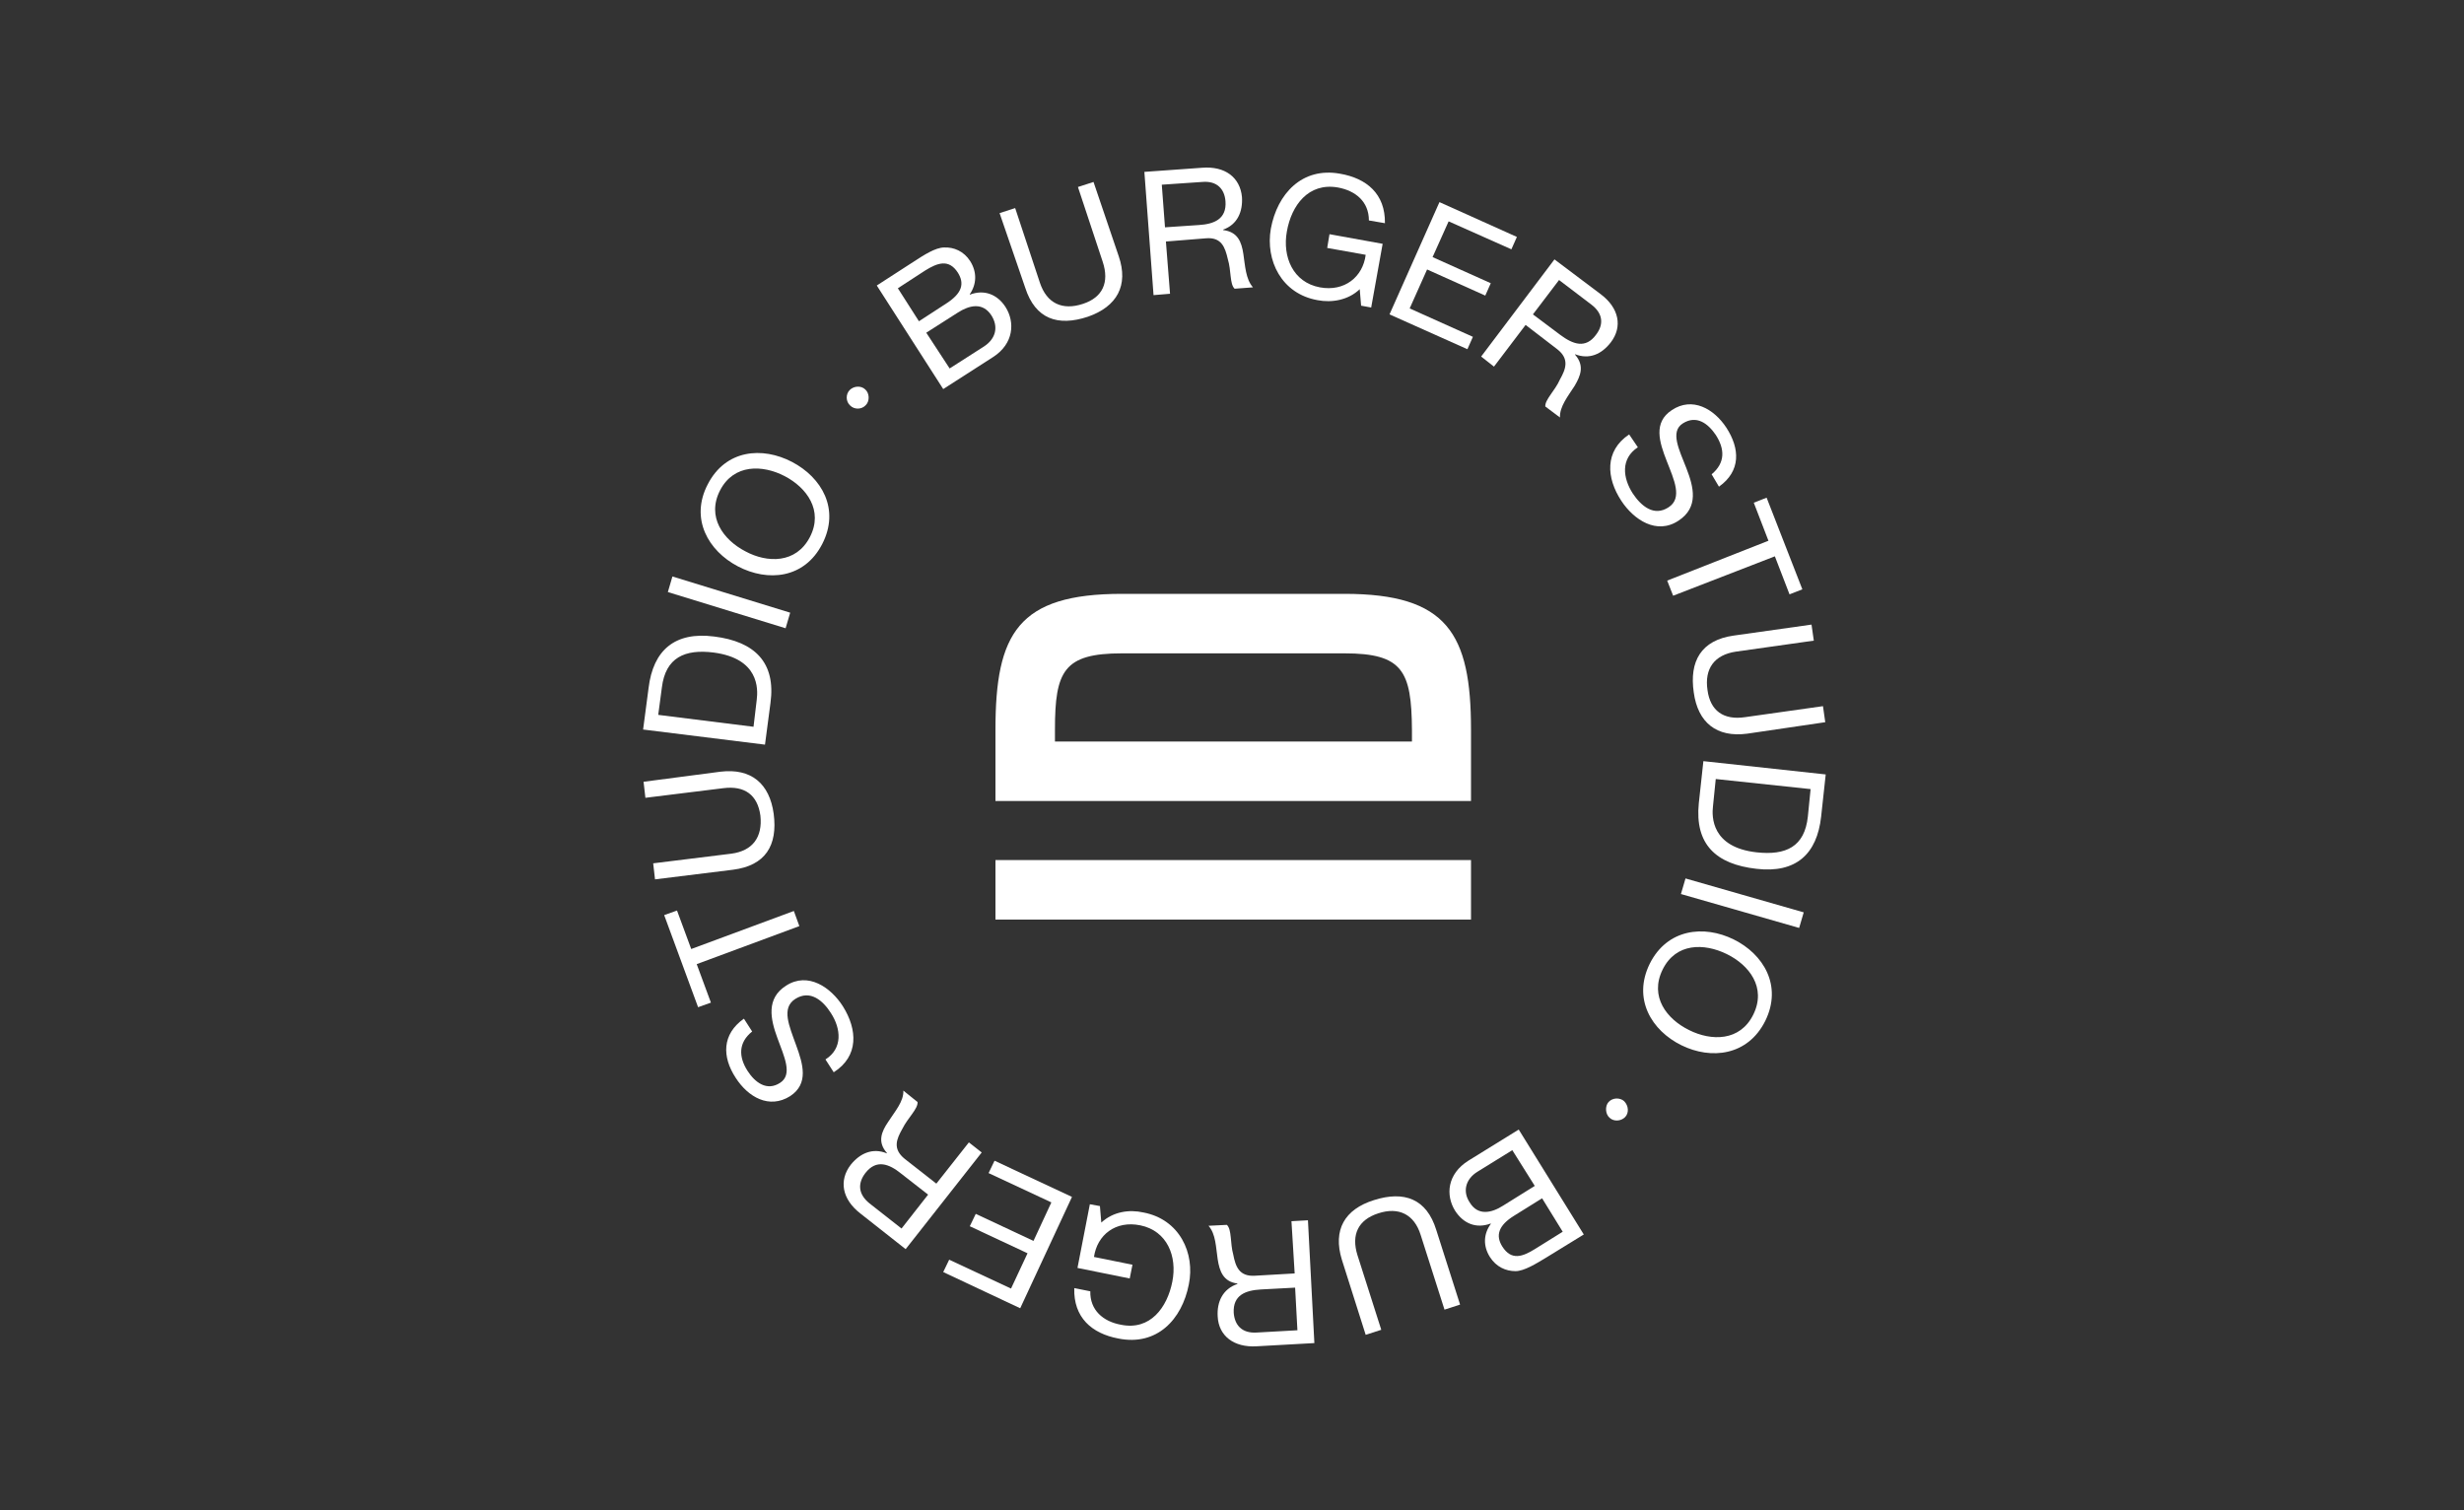 <svg xmlns="http://www.w3.org/2000/svg" width="1000" height="613" viewBox="0 0 1000 613" fill="none"><rect x="0" y="0" width="1000" height="613" fill="#333333" stroke="none"/><path d="M355.839 115.869L371.087 106.013C374.806 103.596 379.641 100.434 383.175 100.434C387.08 100.248 391.171 101.922 393.774 106.013C396.564 110.476 396.378 115.311 393.588 119.402V119.588C399.353 117.356 404.746 119.402 408.093 124.609C411.998 130.745 411.44 139.486 403.072 144.878L382.803 157.895L355.839 115.869ZM372.947 130.374L384.104 123.121C390.427 119.03 391.543 115.125 388.753 110.662C385.034 104.897 380.385 106.757 375.55 109.732L364.393 116.985L372.947 130.374ZM385.406 149.527L399.353 140.601C404.188 137.44 405.304 132.605 402.328 127.956C398.795 122.563 393.402 123.865 388.753 126.84L375.922 135.023L385.406 149.527Z" fill="white"></path><path d="M454.025 103.968C458.116 115.869 453.281 124.423 441.565 128.514C429.292 132.605 420.18 129.444 416.089 116.799L405.676 86.487L411.998 84.442L422.04 114.753C424.829 123.121 431.152 126.097 439.52 123.307C447.516 120.704 450.306 114.567 447.516 106.199L437.474 75.888L443.797 73.842L454.025 103.968Z" fill="white"></path><path d="M464.438 69.751L487.869 68.078C497.167 67.334 503.304 71.983 504.047 79.979C504.419 85.93 502.188 91.136 496.423 93.182V93.368C502.374 94.112 503.862 98.203 504.605 103.038C505.349 107.873 505.535 113.265 508.51 116.613L501.072 117.171C499.027 115.311 499.77 109.918 498.283 105.083C497.167 100.248 495.679 96.157 489.357 96.715L473.178 98.017L474.852 119.216L468.158 119.774L464.438 69.751ZM486.567 91.322C492.704 90.951 497.911 88.905 497.353 81.653C496.981 76.818 494.006 73.284 487.869 73.842L471.505 74.958L472.806 92.252L486.567 91.322Z" fill="white"></path><path d="M551.839 117.356C547.19 121.819 540.495 122.935 534.731 121.819C520.04 119.216 513.531 105.641 515.763 92.81C518.366 78.677 528.408 67.706 543.843 70.495C554.628 72.355 562.252 78.677 562.066 90.578L555.558 89.463C555.558 81.838 550.165 77.375 542.913 76.074C531.011 74.028 524.131 83.326 522.271 93.926C520.412 104.153 524.689 114.567 535.66 116.613C545.702 118.472 553.14 112.335 554.256 103.409L538.636 100.62L539.565 95.041L561.137 98.947L556.488 124.795L552.397 124.051L551.839 117.356Z" fill="white"></path><path d="M584.195 82.024L615.622 96.157L613.391 101.178L587.915 89.835L581.406 104.339L605.023 114.939L602.791 119.96L579.175 109.36L572.108 125.167L597.77 136.696L595.539 141.717L563.926 127.584L584.195 82.024Z" fill="white"></path><path d="M630.871 105.269L649.653 119.402C657.091 124.981 658.579 132.605 653.744 138.927C650.025 143.762 645.004 145.994 639.239 143.762V143.948C643.144 148.411 641.471 152.502 639.053 156.594C636.45 160.685 632.917 164.962 633.102 169.425L627.152 164.962C626.966 162.172 631.057 158.639 633.102 153.99C635.52 149.713 637.008 145.622 631.987 141.717L619.156 131.861L606.324 148.783L601.118 144.692L630.871 105.269ZM633.288 135.952C638.309 139.671 643.516 141.717 647.793 135.766C650.769 131.861 650.769 127.398 645.934 123.679L632.731 113.637L622.131 127.584L633.288 135.952Z" fill="white"></path><path d="M694.655 192.484C700.233 187.835 700.047 182.256 696.328 176.491C693.167 171.842 688.518 168.309 682.939 171.842C677.732 175.189 681.452 182.442 684.427 190.066C687.402 197.69 689.448 205.873 681.266 211.265C672.34 217.216 663.042 210.893 658.021 203.269C651.884 193.971 651.14 183 661.182 176.305L664.715 181.512C657.649 186.161 658.579 193.971 662.67 200.294C666.017 205.315 671.224 209.778 677.175 205.873C682.939 202.153 679.406 194.715 676.431 187.091C673.455 179.467 670.852 171.47 678.476 166.449C686.844 160.871 695.584 165.892 700.605 173.516C706.184 182.07 706.556 191.182 697.63 197.504L694.655 192.484Z" fill="white"></path><path d="M717.713 219.448L711.763 204.013L716.97 201.968L731.474 239.159L726.268 241.205L720.317 225.77L679.034 241.763L676.617 235.626L717.713 219.448Z" fill="white"></path><path d="M709.159 297.736C696.7 299.41 689.076 293.273 687.402 281C685.543 268.355 690.378 259.801 703.581 257.941L735.194 253.478L736.123 259.987L704.51 264.45C695.77 265.751 691.679 271.33 692.981 280.07C694.097 288.438 699.49 292.343 708.23 291.042L739.843 286.579L740.772 293.087L709.159 297.736Z" fill="white"></path><path d="M740.958 314.286L739.099 331.394C737.425 346.643 728.871 354.453 712.879 352.594C696.328 350.734 687.774 342.552 689.448 326.002L691.307 308.894L740.958 314.286ZM696.328 316.146L695.213 327.117C694.655 331.58 694.655 343.854 712.879 345.899C724.78 347.201 732.404 343.668 733.706 331.394L734.822 320.237L696.328 316.146Z" fill="white"></path><path d="M732.032 370.26L730.173 376.583L682.195 362.822L684.055 356.499L732.032 370.26Z" fill="white"></path><path d="M716.412 414.332C709.345 428.465 694.469 430.138 682.381 424.188C670.294 418.237 662.484 405.406 669.55 391.087C676.617 376.954 691.493 375.281 703.581 381.231C715.668 387.182 723.478 400.013 716.412 414.332ZM674.757 393.504C669.364 404.476 676.431 413.588 685.543 418.051C694.469 422.514 706.184 422.7 711.577 411.728C716.97 400.757 709.903 391.645 700.791 387.182C691.679 382.719 680.15 382.533 674.757 393.504Z" fill="white"></path><path d="M659.509 453.383C657.835 455.057 654.86 455.243 653.186 453.569C651.512 452.081 651.326 448.92 652.814 447.246C654.488 445.387 657.463 445.387 659.137 446.874C660.996 448.734 661.182 451.709 659.509 453.383Z" fill="white"></path><path d="M642.772 500.988L627.338 510.472C623.619 512.704 618.598 515.865 615.065 515.865C611.159 515.865 607.254 514.191 604.651 510.1C601.862 505.637 602.047 500.802 605.023 496.711V496.525C599.072 498.757 593.865 496.525 590.518 491.318C586.613 484.996 587.357 476.442 595.911 471.049L616.366 458.404L642.772 500.988ZM613.763 466.772L599.63 475.512C594.795 478.487 593.493 483.508 596.469 487.971C599.816 493.55 605.395 492.248 610.044 489.273L622.875 481.277L613.763 466.772ZM625.85 486.298L614.507 493.364C608.184 497.269 606.882 501.36 609.672 505.823C613.391 511.774 618.04 509.914 622.875 506.939L634.218 499.873L625.85 486.298Z" fill="white"></path><path d="M544.586 511.216C540.867 499.129 545.702 490.761 557.603 487.042C569.877 483.137 578.989 486.484 582.894 499.129L592.564 529.44L586.241 531.486L576.571 501.175C573.968 492.806 567.645 489.645 559.277 492.434C551.281 495.038 548.306 500.989 550.909 509.357L560.579 539.668L554.256 541.713L544.586 511.216Z" fill="white"></path><path d="M533.429 545.06L509.998 546.362C500.7 546.92 494.564 542.085 494.192 534.275C493.82 528.324 496.237 523.117 502.188 521.072V520.886C496.423 520.142 494.935 515.865 494.192 511.03C493.448 506.195 493.448 500.802 490.472 497.455L497.911 497.083C499.956 498.943 499.212 504.522 500.514 509.171C501.444 514.005 502.932 518.097 509.254 517.725L525.433 516.795L524.131 495.596L530.825 495.224L533.429 545.06ZM511.672 523.303C505.535 523.675 500.328 525.535 500.7 532.787C501.072 537.622 503.861 541.155 509.998 540.783L526.548 539.854L525.619 522.559L511.672 523.303Z" fill="white"></path><path d="M446.958 496.154C451.793 491.691 458.302 490.761 464.066 492.063C478.757 494.852 485.08 508.613 482.476 521.258C479.687 535.577 469.459 546.362 453.839 543.201C443.053 541.156 435.615 534.647 435.987 522.746L442.495 524.047C442.309 531.672 447.702 536.321 454.954 537.622C466.856 540.04 473.736 530.556 475.782 520.142C477.827 509.915 473.736 499.501 462.765 497.269C452.723 495.224 445.285 501.175 443.983 510.101L459.603 513.262L458.488 518.841L437.288 514.564L442.309 488.715L446.4 489.459L446.958 496.154Z" fill="white"></path><path d="M414.044 530.928L382.803 516.237L385.22 511.216L410.324 522.932L417.019 508.613L393.588 497.641L396.006 492.62L419.436 503.592L426.689 487.972L401.212 476.07L403.63 471.049L435.057 485.74L414.044 530.928Z" fill="white"></path><path d="M367.554 506.939L349.144 492.434C341.706 486.67 340.404 479.045 345.239 472.723C348.958 468.074 354.165 465.656 359.93 468.074V467.888C356.025 463.425 357.698 459.334 360.488 455.243C363.091 451.152 366.81 447.061 366.624 442.598L372.389 447.247C372.575 450.036 368.484 453.569 366.252 458.032C363.835 462.309 362.161 466.214 367.182 470.305L380.013 480.347L393.216 463.611L398.423 467.702L367.554 506.939ZM365.694 476.256C360.86 472.351 355.653 470.305 351.19 476.07C348.214 479.975 348.028 484.438 352.863 488.343L365.88 498.571L376.666 484.81L365.694 476.256Z" fill="white"></path><path d="M305.258 418.609C299.679 423.072 299.679 428.837 303.398 434.601C306.374 439.25 311.209 442.97 316.602 439.436C321.808 436.089 318.275 428.837 315.486 421.212C312.696 413.588 310.837 405.22 319.019 400.013C327.945 394.248 337.243 400.757 342.078 408.381C348.028 417.865 348.586 428.651 338.359 435.159L335.011 429.952C342.078 425.489 341.334 417.493 337.243 411.171C334.082 406.15 328.875 401.501 322.738 405.406C316.973 409.125 320.321 416.377 323.11 424.188C325.899 431.812 328.317 439.808 320.693 444.829C312.139 450.222 303.584 445.201 298.564 437.391C292.985 428.837 292.985 419.725 301.911 413.402L305.258 418.609Z" fill="white"></path><path d="M282.757 391.273L288.522 406.894L283.315 408.753L269.554 371.376L274.761 369.516L280.526 385.137L322.18 369.702L324.412 375.839L282.757 391.273Z" fill="white"></path><path d="M292.427 313.171C304.886 311.683 312.324 318.006 313.998 330.279C315.672 343.11 310.651 351.292 297.448 352.966L265.835 356.871L265.091 350.362L296.704 346.457C305.444 345.341 309.535 339.763 308.605 331.023C307.49 322.655 302.283 318.749 293.543 319.865L261.93 323.77L261.186 317.262L292.427 313.171Z" fill="white"></path><path d="M261 296.062L263.231 279.14C265.091 263.892 273.831 256.267 289.824 258.313C306.374 260.358 314.928 268.912 312.696 285.277L310.465 302.199L261 296.062ZM305.816 294.947L307.118 283.975C307.676 279.512 308.047 267.239 289.638 264.821C277.922 263.334 270.112 266.867 268.624 278.954L267.137 290.112L305.816 294.947Z" fill="white"></path><path d="M271.042 240.275L272.901 233.952L320.693 248.643L318.833 254.965L271.042 240.275Z" fill="white"></path><path d="M287.22 196.575C294.472 182.442 309.349 181.14 321.436 187.463C333.524 193.786 340.962 206.617 333.71 220.749C326.457 234.882 311.581 236.184 299.493 229.861C287.406 223.539 279.968 210.522 287.22 196.575ZM328.689 217.96C334.268 207.175 327.387 197.877 318.461 193.228C309.535 188.579 297.82 188.207 292.241 198.992C286.662 209.778 293.543 219.076 302.469 223.725C311.395 228.56 323.11 228.746 328.689 217.96Z" fill="white"></path><path d="M344.867 158.268C346.541 156.594 349.516 156.408 351.19 158.082C352.863 159.569 353.049 162.731 351.376 164.404C349.702 166.264 346.727 166.264 345.053 164.59C343.194 162.917 343.194 159.941 344.867 158.268Z" fill="white"></path><path d="M404 349.037H597V373.184H404V349.037Z" fill="white"></path><path d="M455.335 241H545.664C587.341 241 597 257.098 597 296.092V325.069H404V296.092C404 257.098 413.122 241 455.335 241ZM545.664 265.147H455.335C431.725 265.147 428.147 272.302 428.147 296.092V300.921H573.031V296.092C572.853 272.302 569.275 265.147 545.664 265.147Z" fill="white"></path></svg>